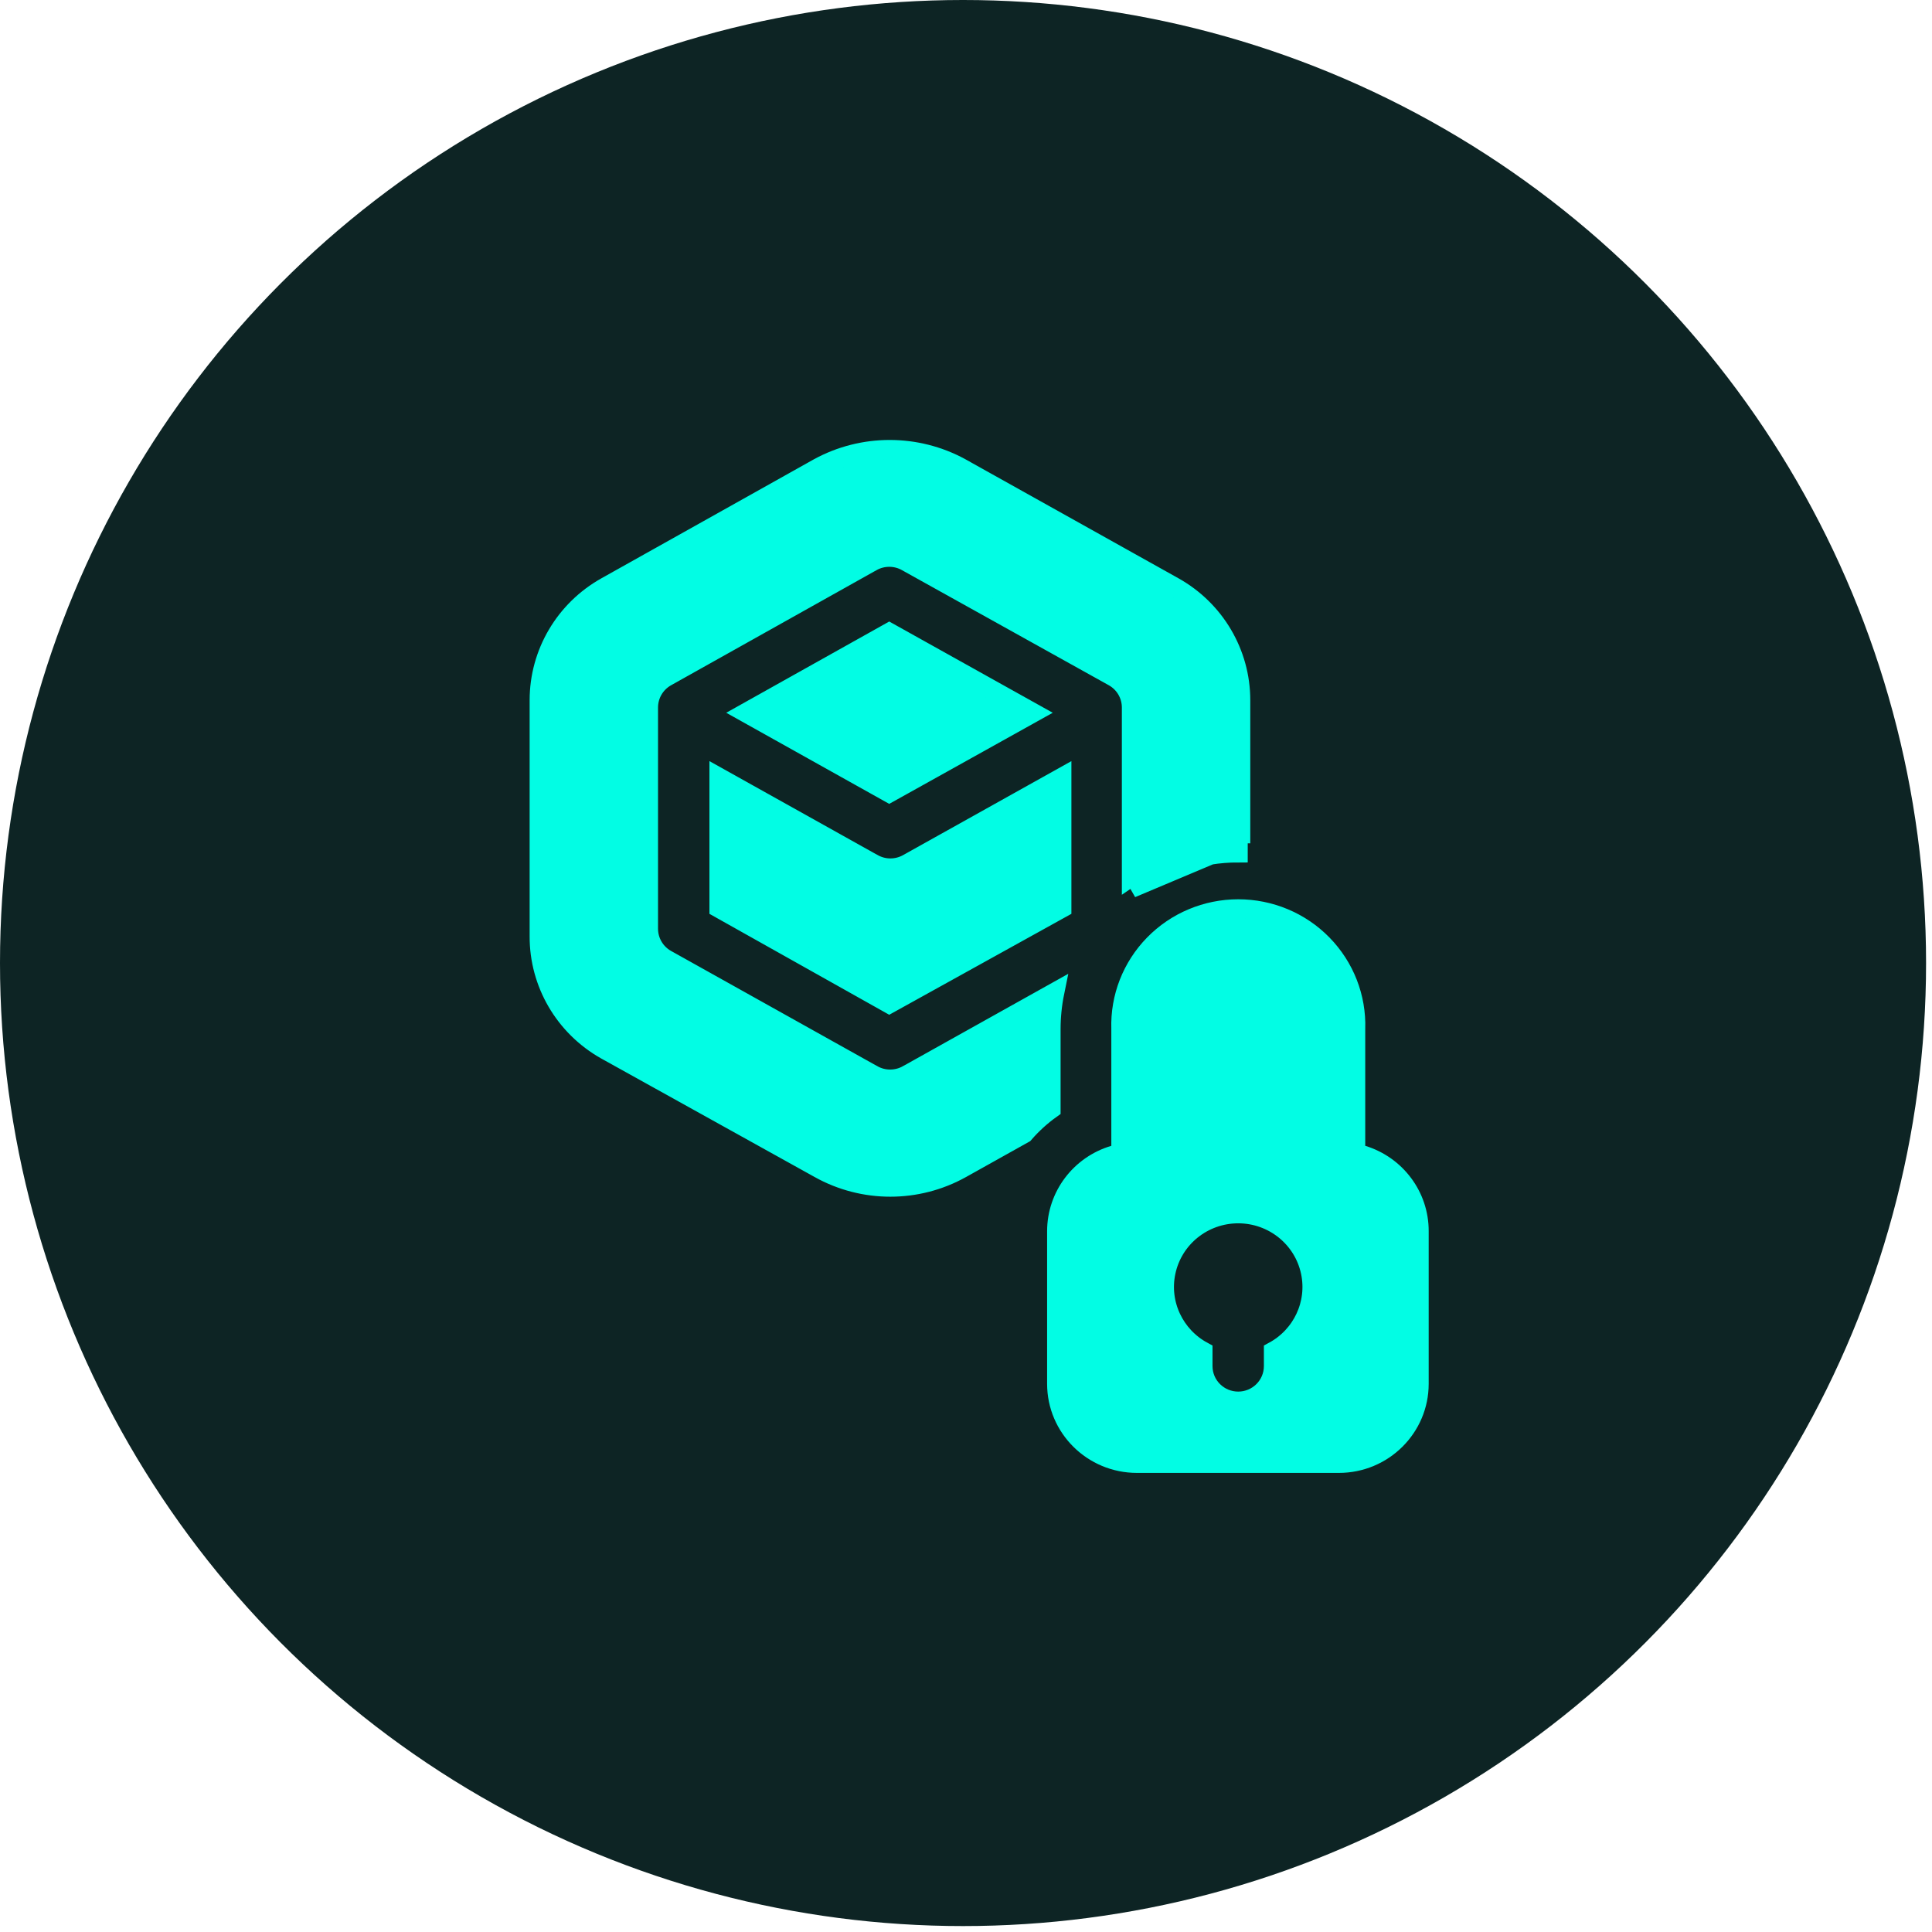 <svg width="101" height="101" viewBox="0 0 101 101" fill="none" xmlns="http://www.w3.org/2000/svg">
<circle cx="50.345" cy="50.345" r="50.345" fill="#0D2424"/>
<path d="M69.185 60.201H68.685H60.783H60.283L60.283 59.701L60.283 53.811C60.235 52.611 60.684 51.442 61.522 50.579C62.362 49.709 63.522 49.221 64.734 49.221C65.946 49.221 67.106 49.709 67.946 50.578L69.185 60.201ZM69.185 60.201V59.701M69.185 60.201V59.701M69.185 59.701V53.811M69.185 59.701V53.811M64.861 44.087V36.603C64.861 34.144 63.523 31.875 61.358 30.665C61.358 30.665 61.358 30.665 61.358 30.665L50.23 24.448C50.229 24.447 50.228 24.447 50.228 24.446C47.913 23.185 45.107 23.185 42.795 24.446L31.691 30.665L31.691 30.665C29.526 31.875 28.188 34.144 28.188 36.603V48.937V48.939C28.176 51.398 29.504 53.673 31.663 54.893C31.664 54.893 31.664 54.893 31.665 54.894L42.829 61.094L42.83 61.095C45.136 62.382 47.952 62.382 50.258 61.095C50.258 61.095 50.258 61.095 50.258 61.095L53.537 59.262C53.954 58.782 54.425 58.351 54.945 57.98V53.8C54.945 53.153 55.01 52.508 55.139 51.876L47.454 56.17C47.453 56.17 47.453 56.171 47.452 56.171C46.884 56.494 46.184 56.494 45.616 56.171C45.615 56.171 45.615 56.17 45.614 56.17L34.829 50.145L34.824 50.142L34.824 50.142C34.25 49.813 33.9 49.206 33.9 48.55V36.987C33.9 36.331 34.25 35.724 34.824 35.395L34.828 35.393L34.828 35.393L45.569 29.375C45.569 29.375 45.57 29.374 45.571 29.374C46.139 29.051 46.836 29.051 47.404 29.373C47.405 29.374 47.406 29.375 47.406 29.375L58.219 35.392L58.224 35.395L58.224 35.395C58.798 35.724 59.148 36.331 59.148 36.987V45.823C60.779 44.695 62.727 44.084 64.732 44.087M64.861 44.087H64.732M64.861 44.087H64.732M64.861 44.087H64.731M64.732 44.087H64.731M64.731 44.087H64.728V44.587C62.709 44.585 60.749 45.239 59.148 46.439L64.731 44.087ZM69.185 53.811C69.233 52.611 68.784 51.442 67.946 50.579L69.185 53.811ZM70.871 59.9V60.27L71.225 60.378C72.992 60.919 74.192 62.535 74.188 64.357V64.359V72.342C74.188 74.634 72.313 76.5 69.989 76.5H59.439C57.115 76.5 55.24 74.634 55.24 72.342V64.359C55.243 62.525 56.459 60.906 58.239 60.38L58.597 60.274V59.9V53.8V53.792L58.597 53.784C58.543 52.14 59.166 50.545 60.323 49.362L60.323 49.362C61.477 48.179 63.07 47.512 64.734 47.512C66.398 47.512 67.991 48.179 69.145 49.362L69.145 49.362C70.302 50.545 70.925 52.14 70.872 53.784L70.871 53.792V53.8V59.9ZM66.573 71.416V70.639C68.056 69.84 68.858 68.163 68.507 66.496C68.132 64.717 66.553 63.452 64.731 63.452C62.907 63.452 61.328 64.717 60.954 66.496C60.602 68.164 61.407 69.84 62.887 70.639V71.416C62.887 72.433 63.717 73.249 64.731 73.249C65.744 73.249 66.573 72.432 66.573 71.416ZM46.488 52.477L37.587 47.48V40.641L45.629 45.133C45.63 45.133 45.631 45.134 45.632 45.134C46.199 45.457 46.897 45.457 47.465 45.134C47.465 45.134 47.466 45.133 47.467 45.133L55.51 40.641V47.478L46.488 52.477ZM46.487 41.452L38.99 37.261L46.487 33.064L54.008 37.261L46.487 41.452Z" fill="#02FDE4" stroke="#02FDE4"/>
</svg>

